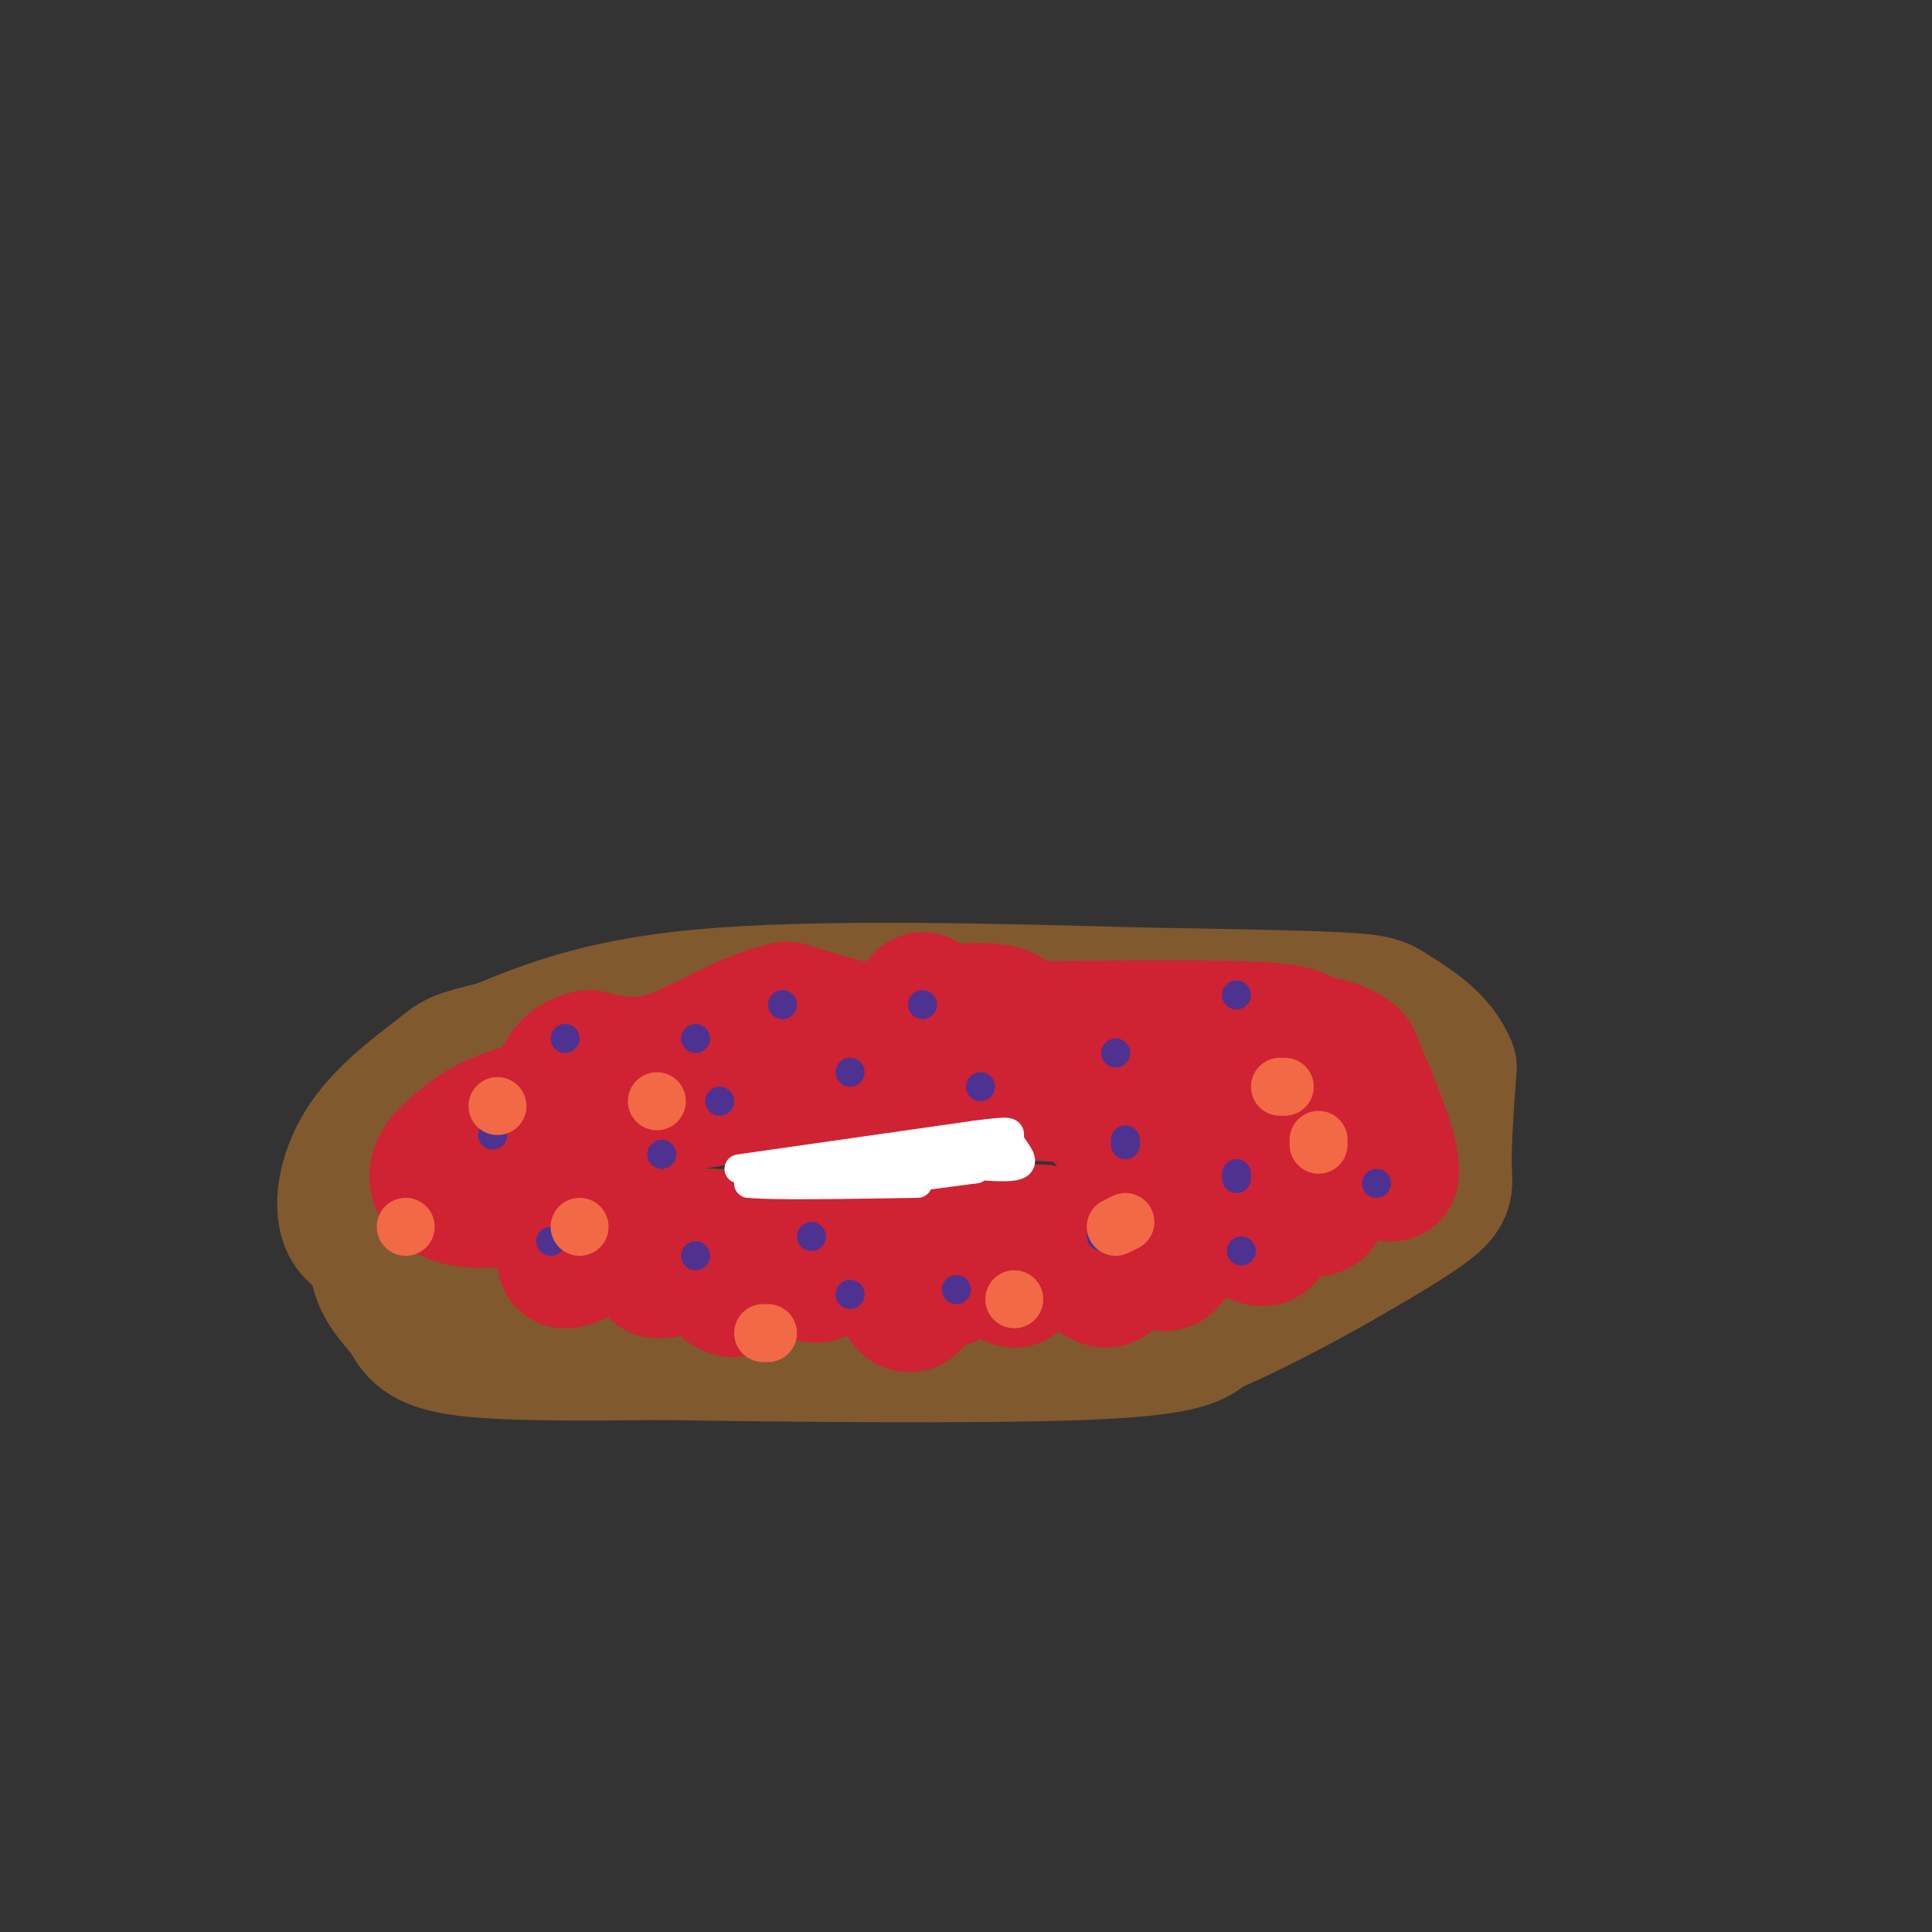 <svg viewBox='0 0 400 400' version='1.1' xmlns='http://www.w3.org/2000/svg' xmlns:xlink='http://www.w3.org/1999/xlink'><rect x="0" y="0" width="400" height="400" fill="#333333" stroke="none"/><g fill='none' stroke='#81592f' stroke-width='28' stroke-linecap='round' stroke-linejoin='round'><path d='M183,211c-22.828,4.429 -45.656,8.859 -58,12c-12.344,3.141 -14.203,4.994 -17,8c-2.797,3.006 -6.533,7.167 -8,10c-1.467,2.833 -0.664,4.340 -1,7c-0.336,2.660 -1.810,6.474 6,8c7.810,1.526 24.905,0.763 42,0'/><path d='M147,256c22.909,0.279 59.183,0.978 81,0c21.817,-0.978 29.178,-3.633 37,-8c7.822,-4.367 16.106,-10.445 20,-15c3.894,-4.555 3.398,-7.587 1,-10c-2.398,-2.413 -6.699,-4.206 -11,-6'/><path d='M275,217c-1.869,-1.690 -1.042,-2.917 -20,-4c-18.958,-1.083 -57.702,-2.024 -84,0c-26.298,2.024 -40.149,7.012 -54,12'/><path d='M117,225c-12.036,4.417 -15.125,9.458 -17,13c-1.875,3.542 -2.536,5.583 0,8c2.536,2.417 8.268,5.208 14,8'/><path d='M114,254c6.622,2.356 16.178,4.244 30,5c13.822,0.756 31.911,0.378 50,0'/><path d='M194,259c19.250,-0.202 42.375,-0.708 54,-2c11.625,-1.292 11.750,-3.369 13,-6c1.250,-2.631 3.625,-5.815 6,-9'/><path d='M267,242c0.012,-3.821 -2.958,-8.875 -4,-12c-1.042,-3.125 -0.155,-4.321 -10,-5c-9.845,-0.679 -30.423,-0.839 -51,-1'/><path d='M202,224c-19.978,-0.511 -44.422,-1.289 -58,0c-13.578,1.289 -16.289,4.644 -19,8'/><path d='M83,240c-2.714,7.833 -5.429,15.667 -5,21c0.429,5.333 4.000,8.167 6,11c2.000,2.833 2.429,5.667 11,7c8.571,1.333 25.286,1.167 42,1'/><path d='M137,280c24.711,0.378 65.489,0.822 87,0c21.511,-0.822 23.756,-2.911 26,-5'/><path d='M250,275c12.833,-5.345 31.917,-16.208 41,-22c9.083,-5.792 8.167,-6.512 8,-11c-0.167,-4.488 0.417,-12.744 1,-21'/><path d='M300,221c-2.119,-5.571 -7.917,-9.000 -11,-11c-3.083,-2.000 -3.452,-2.571 -12,-3c-8.548,-0.429 -25.274,-0.714 -42,-1'/><path d='M235,206c-23.333,-0.644 -60.667,-1.756 -85,0c-24.333,1.756 -35.667,6.378 -47,11'/><path d='M103,217c-9.175,2.241 -8.614,2.343 -12,5c-3.386,2.657 -10.719,7.869 -15,14c-4.281,6.131 -5.509,13.180 -4,17c1.509,3.820 5.754,4.410 10,5'/><path d='M82,258c2.167,1.167 2.583,1.583 3,2'/></g>
<g fill='none' stroke='#cf2233' stroke-width='28' stroke-linecap='round' stroke-linejoin='round'><path d='M191,207c-0.667,3.333 -1.333,6.667 -6,7c-4.667,0.333 -13.333,-2.333 -22,-5'/><path d='M163,209c-8.000,1.444 -17.000,7.556 -24,10c-7.000,2.444 -12.000,1.222 -17,0'/><path d='M122,219c-3.833,0.833 -4.917,2.917 -6,5'/><path d='M116,224c-1.000,4.833 -0.500,14.417 0,24'/><path d='M116,248c2.333,4.167 8.167,2.583 14,1'/><path d='M130,249c3.200,1.444 4.200,4.556 8,6c3.800,1.444 10.400,1.222 17,1'/><path d='M155,256c8.167,0.000 20.083,-0.500 32,-1'/><path d='M187,255c12.667,0.167 28.333,1.083 44,2'/><path d='M231,257c11.244,0.400 17.356,0.400 20,-3c2.644,-3.400 1.822,-10.200 1,-17'/><path d='M252,237c-0.333,-4.289 -1.667,-6.511 -9,-8c-7.333,-1.489 -20.667,-2.244 -34,-3'/><path d='M209,226c-4.267,-1.844 2.067,-4.956 -7,-6c-9.067,-1.044 -33.533,-0.022 -58,1'/><path d='M144,221c-13.600,2.200 -18.600,7.200 -18,9c0.600,1.800 6.800,0.400 13,-1'/><path d='M139,229c10.833,-1.833 31.417,-5.917 52,-10'/><path d='M191,219c16.000,-1.000 30.000,1.500 44,4'/><path d='M235,223c13.644,0.667 25.756,0.333 32,1c6.244,0.667 6.622,2.333 7,4'/><path d='M274,228c2.111,1.511 3.889,3.289 1,6c-2.889,2.711 -10.444,6.356 -18,10'/><path d='M257,244c-0.089,0.800 8.689,-2.200 10,-2c1.311,0.200 -4.844,3.600 -11,7'/><path d='M256,249c0.511,-1.000 7.289,-7.000 11,-13c3.711,-6.000 4.356,-12.000 5,-18'/><path d='M272,218c-0.644,-3.911 -4.756,-4.689 -15,-5c-10.244,-0.311 -26.622,-0.156 -43,0'/><path d='M214,213c-7.381,-0.583 -4.333,-2.042 -6,-3c-1.667,-0.958 -8.048,-1.417 -19,1c-10.952,2.417 -26.476,7.708 -42,13'/><path d='M147,224c-14.222,2.911 -28.778,3.689 -38,6c-9.222,2.311 -13.111,6.156 -17,10'/><path d='M92,240c-2.867,3.378 -1.533,6.822 3,8c4.533,1.178 12.267,0.089 20,-1'/><path d='M115,247c3.667,2.167 2.833,8.083 2,14'/><path d='M117,261c3.467,-0.044 11.133,-7.156 15,-8c3.867,-0.844 3.933,4.578 4,10'/><path d='M136,263c2.357,0.619 6.250,-2.833 9,-2c2.750,0.833 4.357,5.952 7,6c2.643,0.048 6.321,-4.976 10,-10'/><path d='M162,257c3.000,0.679 5.500,7.375 7,7c1.500,-0.375 2.000,-7.821 5,-8c3.000,-0.179 8.500,6.911 14,14'/><path d='M188,270c2.000,0.674 0.000,-4.640 1,-6c1.000,-1.360 5.000,1.233 7,1c2.000,-0.233 2.000,-3.294 3,-5c1.000,-1.706 3.000,-2.059 5,-1c2.000,1.059 4.000,3.529 6,6'/><path d='M210,265c1.032,-0.720 0.614,-5.519 2,-8c1.386,-2.481 4.578,-2.644 8,0c3.422,2.644 7.075,8.097 9,8c1.925,-0.097 2.121,-5.742 3,-8c0.879,-2.258 2.439,-1.129 4,0'/><path d='M236,257c1.876,1.761 4.565,6.163 6,4c1.435,-2.163 1.617,-10.890 5,-12c3.383,-1.110 9.967,5.397 13,7c3.033,1.603 2.517,-1.699 2,-5'/><path d='M262,251c1.088,-2.011 2.807,-4.539 5,-4c2.193,0.539 4.860,4.145 6,3c1.140,-1.145 0.754,-7.041 3,-9c2.246,-1.959 7.123,0.021 12,2'/><path d='M288,243c0.667,-3.667 -3.667,-13.833 -8,-24'/><path d='M280,219c-5.357,-4.452 -14.750,-3.583 -24,0c-9.250,3.583 -18.357,9.881 -23,12c-4.643,2.119 -4.821,0.060 -5,-2'/><path d='M228,229c-5.178,-2.311 -15.622,-7.089 -23,-9c-7.378,-1.911 -11.689,-0.956 -16,0'/><path d='M189,220c-3.833,0.000 -5.417,0.000 -7,0'/></g>
<g fill='none' stroke='#ffffff' stroke-width='6' stroke-linecap='round' stroke-linejoin='round'><path d='M153,242c0.000,0.000 49.000,-7.000 49,-7'/><path d='M202,235c8.905,-1.155 6.667,-0.542 7,1c0.333,1.542 3.238,4.012 2,5c-1.238,0.988 -6.619,0.494 -12,0'/><path d='M159,244c0.000,0.000 33.000,-3.000 33,-3'/><path d='M192,241c7.667,-1.000 10.333,-2.000 13,-3'/><path d='M205,238c-4.667,0.167 -22.833,2.083 -41,4'/><path d='M164,242c-8.333,1.167 -8.667,2.083 -9,3'/><path d='M155,245c4.333,0.500 19.667,0.250 35,0'/><path d='M187,244c0.000,0.000 15.000,-2.000 15,-2'/><path d='M202,242c-0.833,0.000 -10.417,1.000 -20,2'/><path d='M182,244c-3.333,0.333 -1.667,0.167 0,0'/></g>
<g fill='none' stroke='#4d3292' stroke-width='6' stroke-linecap='round' stroke-linejoin='round'><path d='M102,235c0.000,0.000 0.000,0.000 0,0'/><path d='M114,257c0.000,0.000 0.000,0.000 0,0'/><path d='M137,239c0.000,0.000 0.000,0.000 0,0'/><path d='M117,215c0.000,0.000 0.000,0.000 0,0'/><path d='M144,215c0.000,0.000 0.000,0.000 0,0'/><path d='M149,228c0.000,0.000 0.000,0.000 0,0'/><path d='M176,222c0.000,0.000 0.000,0.000 0,0'/><path d='M162,208c0.000,0.000 0.000,0.000 0,0'/><path d='M144,260c0.000,0.000 0.000,0.000 0,0'/><path d='M176,268c0.000,0.000 0.000,0.000 0,0'/><path d='M168,256c0.000,0.000 0.000,0.000 0,0'/><path d='M228,256c0.000,0.000 0.000,0.000 0,0'/><path d='M198,267c0.000,0.000 0.000,0.000 0,0'/><path d='M191,208c0.000,0.000 0.000,0.000 0,0'/><path d='M203,225c0.000,0.000 0.000,0.000 0,0'/><path d='M231,218c0.000,0.000 0.000,0.000 0,0'/><path d='M256,206c0.000,0.000 0.000,0.000 0,0'/><path d='M233,236c0.000,0.000 0.000,1.000 0,1'/><path d='M256,243c0.000,0.000 0.000,1.000 0,1'/><path d='M257,259c0.000,0.000 0.000,0.000 0,0'/><path d='M285,245c0.000,0.000 0.000,0.000 0,0'/><path d='M263,226c0.000,0.000 0.000,0.000 0,0'/></g>
<g fill='none' stroke='#f26946' stroke-width='12' stroke-linecap='round' stroke-linejoin='round'><path d='M120,254c0.000,0.000 0.000,0.000 0,0'/><path d='M84,254c0.000,0.000 0.000,0.000 0,0'/><path d='M103,229c0.000,0.000 0.000,0.000 0,0'/><path d='M136,228c0.000,0.000 0.000,0.000 0,0'/><path d='M158,276c0.000,0.000 1.000,0.000 1,0'/><path d='M210,269c0.000,0.000 0.000,0.000 0,0'/><path d='M231,254c0.000,0.000 2.000,-1.000 2,-1'/><path d='M265,225c0.000,0.000 1.000,0.000 1,0'/><path d='M273,236c0.000,0.000 0.000,1.000 0,1'/></g>
</svg>